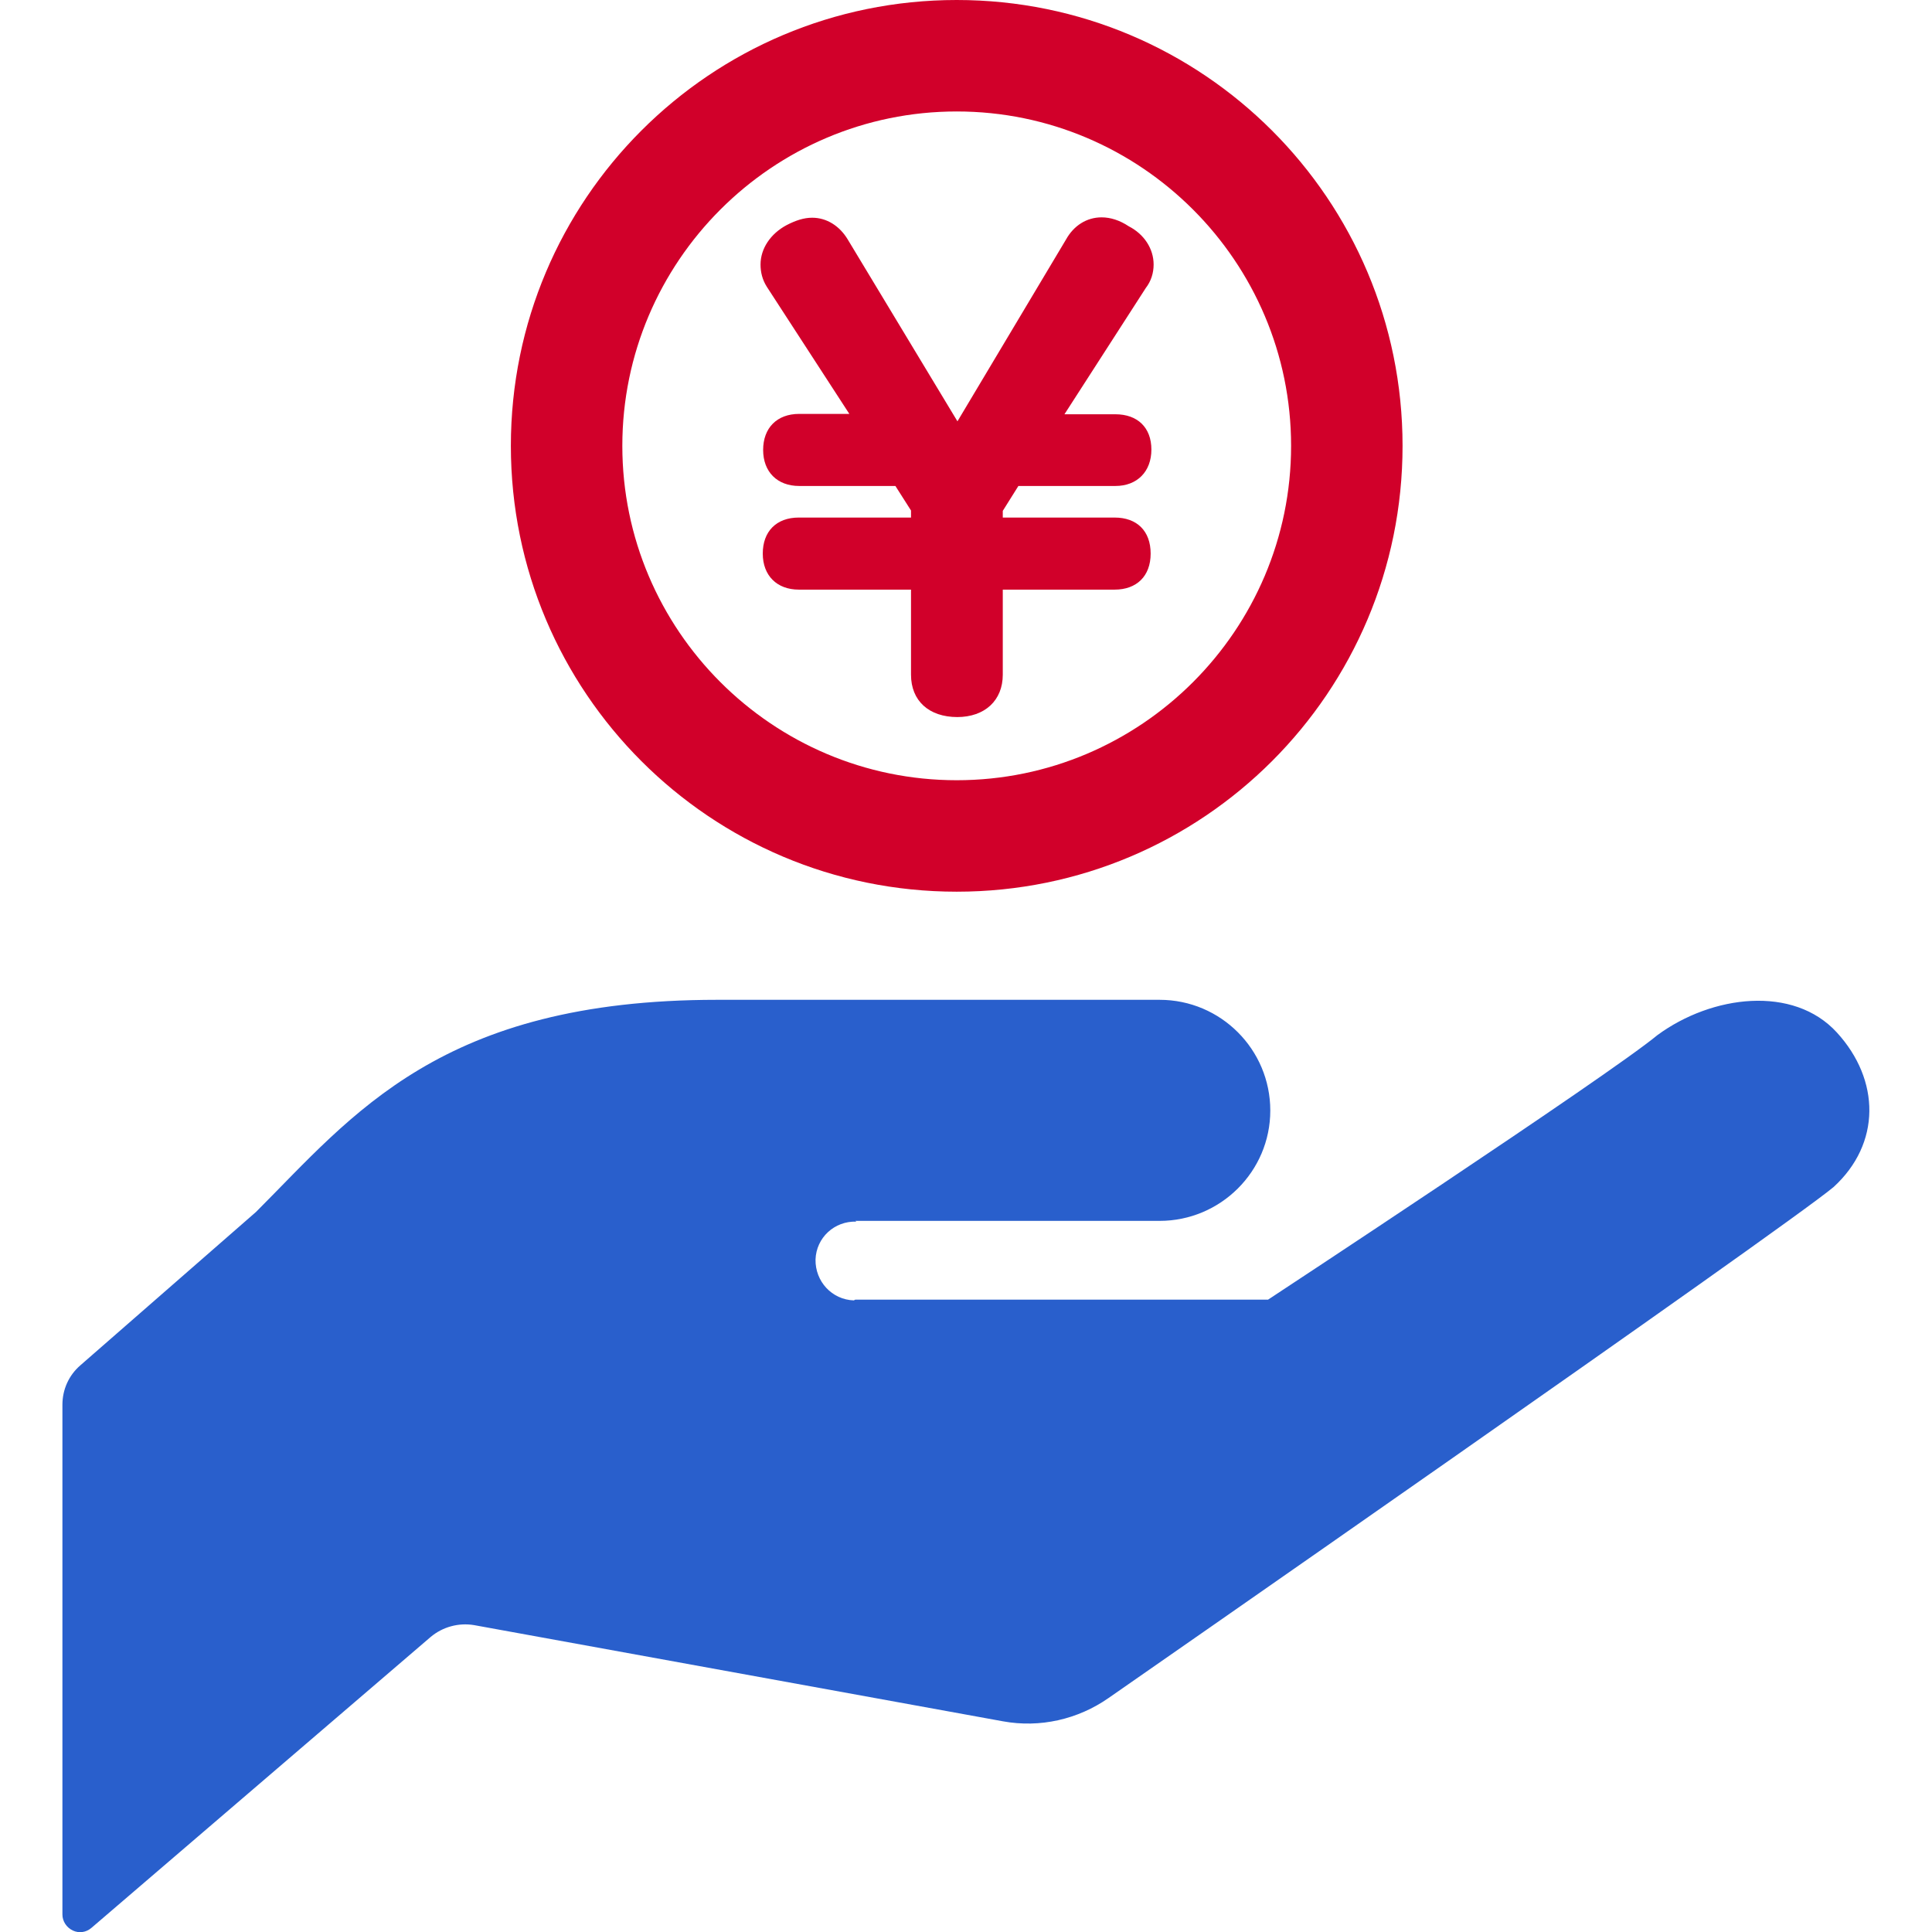 <?xml version="1.0" encoding="UTF-8"?>
<svg id="_レイヤー_2" data-name="レイヤー 2" xmlns="http://www.w3.org/2000/svg" viewBox="0 0 52 52">
  <defs>
    <style>
      .cls-1 {
        fill: none;
      }

      .cls-2 {
        fill: #295fcc;
      }

      .cls-3 {
        fill: #d1002a;
      }
    </style>
  </defs>
  <g id="_編集モード" data-name="編集モード">
    <rect class="cls-1" width="52" height="52"/>
    <path class="cls-2" d="M49.44,27.79c-1.17-1.28-3.36-1.01-4.83.07-1.34,1.11-10.48,7.12-10.48,7.12h-11.11l-.04.02c-.59-.02-1.04-.51-1.03-1.1.02-.59.51-1.04,1.1-1.02l-.03-.02h8.19c1.64,0,2.98-1.33,2.98-2.97s-1.33-2.98-2.98-2.98h-11.91c-7.44,0-9.8,3.1-12.41,5.71l-4.73,4.13c-.31.27-.48.65-.48,1.06v13.72c0,.18.11.35.28.43.17.08.36.05.5-.07l9.13-7.83c.32-.27.75-.39,1.17-.32l14.24,2.59c.99.18,2.01-.05,2.84-.63,0,0,18.17-12.63,19.51-13.75,1.28-1.17,1.26-2.88.09-4.16Z"/>
    <path class="cls-3" d="M25.75,3c4.96,0,9,4.04,9,9s-4.04,9-9,9-9-4.04-9-9S20.79,3,25.75,3M25.75,0c-6.63,0-12,5.37-12,12s5.37,12,12,12,12-5.37,12-12S32.38,0,25.75,0h0Z"/>
    <g>
      <path class="cls-3" d="M25.77,19.3c-.77,0-1.25-.44-1.25-1.14v-2.29h-3.02c-.59,0-.97-.38-.97-.97s.36-.97.97-.97h3.02v-.19l-.42-.66h-2.59c-.59,0-.97-.38-.97-.97s.37-.97.97-.97h1.35l-2.22-3.42c-.12-.19-.17-.39-.17-.6,0-.43.27-.83.7-1.06.25-.13.47-.2.69-.2.39,0,.74.22.96.59l2.95,4.89,2.92-4.89c.21-.38.56-.6.96-.6.24,0,.49.08.73.24.41.21.67.6.67,1.03,0,.23-.07.45-.21.63l-2.19,3.4h1.37c.6,0,.97.36.97.95s-.38.98-.97.98h-2.61l-.42.67v.18h3.01c.6,0,.97.36.97.97s-.38.97-.97.97h-3.01v2.29c0,.69-.48,1.14-1.23,1.14Z"/>
      <path class="cls-3" d="M29.03,6.68c.16-.28.38-.41.61-.41.17,0,.35.06.52.17.3.16.49.41.49.69,0,.13-.03.27-.13.39l-2.61,4.04h2.11c.36,0,.57.17.57.55s-.22.58-.57.58h-2.83l-.6.96v.69h3.41c.38,0,.57.17.57.57s-.22.57-.57.57h-3.41v2.69c0,.47-.3.74-.83.74s-.85-.27-.85-.74v-2.69h-3.42c-.36,0-.57-.19-.57-.57s.19-.57.57-.57h3.42v-.71l-.6-.94h-2.81c-.36,0-.57-.19-.57-.57s.2-.57.57-.57h2.09l-2.62-4.04c-.08-.13-.11-.25-.11-.38,0-.28.19-.55.49-.71.17-.09.35-.16.5-.16.24,0,.46.13.61.39l3.3,5.47,3.27-5.47Z"/>
    </g>
  </g>
</svg>